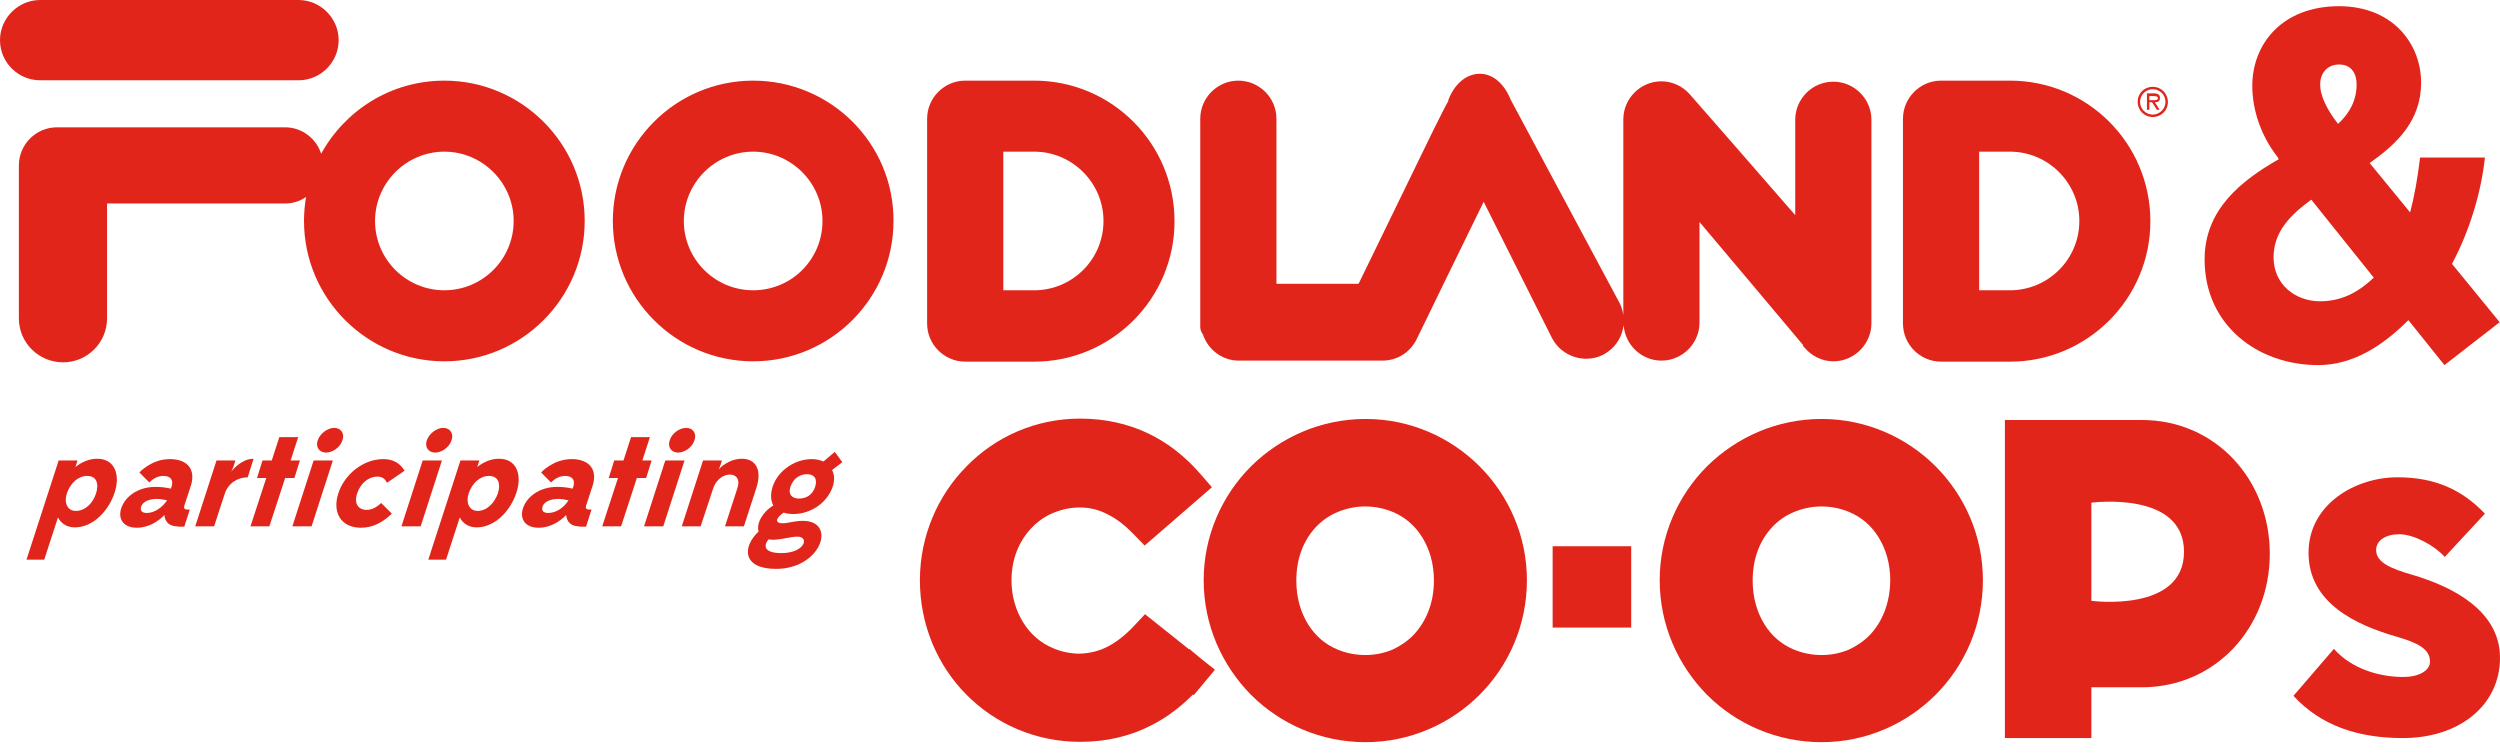 <svg width="106" height="32" viewBox="0 0 106 32" fill="none" xmlns="http://www.w3.org/2000/svg">
<path d="M77.733 3.463C76.845 3.463 76.118 4.19 76.118 5.077V9.122C74.663 7.449 71.782 4.146 71.623 3.972C71.317 3.637 70.88 3.448 70.444 3.448C69.557 3.448 68.829 4.175 68.829 5.063V13.356C68.8 13.181 68.756 13.006 68.669 12.846C68.669 12.846 68.669 12.846 64.057 4.234C63.781 3.55 63.301 3.128 62.748 3.128C62.166 3.128 61.657 3.564 61.395 4.277L61.424 4.263C61.337 4.394 61.177 4.714 60.798 5.47L57.612 12.017L57.583 12.032H54.121V5.034C54.121 4.146 53.393 3.419 52.506 3.419C51.618 3.419 50.891 4.146 50.891 5.034V13.676V13.821V13.894C50.905 14.025 50.949 14.112 51.007 14.185C51.225 14.839 51.836 15.29 52.52 15.29H58.616C59.242 15.29 59.794 14.941 60.071 14.374C60.071 14.374 62.34 9.704 62.908 8.555C63.141 9.02 65.803 14.33 65.803 14.33C66.21 15.116 67.185 15.436 67.971 15.043C68.349 14.839 68.64 14.519 68.771 14.098C68.8 13.996 68.829 13.894 68.844 13.792C68.902 14.621 69.6 15.29 70.444 15.29C71.332 15.29 72.059 14.563 72.059 13.676V9.413C72.51 9.937 76.467 14.65 76.467 14.65L76.438 14.665L76.482 14.709L76.511 14.738C76.816 15.101 77.267 15.32 77.733 15.32C78.62 15.32 79.348 14.592 79.348 13.705V5.077C79.348 4.19 78.62 3.463 77.733 3.463ZM12.657 3.404C13.603 3.404 14.359 2.633 14.359 1.702C14.359 0.771 13.588 0 12.657 0H1.702C0.771 0 0 0.771 0 1.702C0 2.648 0.771 3.404 1.702 3.404H12.657ZM18.84 3.419C16.585 3.419 14.636 4.67 13.617 6.518C13.414 5.878 12.803 5.398 12.09 5.398H2.415C1.528 5.398 0.8 6.125 0.8 7.012V13.501C0.8 14.534 1.644 15.363 2.677 15.363C3.71 15.363 4.539 14.519 4.539 13.501V8.627H12.09C12.425 8.627 12.73 8.525 12.977 8.351C12.919 8.685 12.89 9.02 12.89 9.369C12.89 12.657 15.567 15.32 18.84 15.32C22.128 15.32 24.791 12.643 24.791 9.369C24.791 6.081 22.114 3.419 18.84 3.419ZM18.84 12.308C17.226 12.308 15.902 10.999 15.902 9.369C15.902 7.754 17.226 6.43 18.84 6.43C20.455 6.43 21.779 7.754 21.779 9.369C21.779 10.999 20.455 12.308 18.84 12.308ZM31.934 3.419C28.646 3.419 25.984 6.096 25.984 9.369C25.984 12.657 28.661 15.32 31.934 15.32C35.222 15.32 37.884 12.643 37.884 9.369C37.899 6.081 35.222 3.419 31.934 3.419ZM31.934 12.308C30.319 12.308 28.995 10.999 28.995 9.369C28.995 7.754 30.319 6.43 31.934 6.43C33.549 6.43 34.873 7.754 34.873 9.369C34.873 10.999 33.563 12.308 31.934 12.308ZM43.849 3.419H40.925C40.038 3.419 39.31 4.146 39.31 5.034V13.719C39.31 14.607 40.038 15.334 40.925 15.334H43.849C47.137 15.334 49.8 12.657 49.8 9.384C49.8 6.081 47.137 3.419 43.849 3.419ZM43.849 12.308H42.54V6.43H43.849C45.464 6.43 46.788 7.754 46.788 9.369C46.788 10.999 45.464 12.308 43.849 12.308ZM85.225 3.419H82.301C81.414 3.419 80.686 4.146 80.686 5.034V13.719C80.686 14.607 81.414 15.334 82.301 15.334H85.225C88.513 15.334 91.176 12.657 91.176 9.384C91.176 6.081 88.513 3.419 85.225 3.419ZM85.225 12.308H83.916V6.43H85.225C86.84 6.43 88.164 7.754 88.164 9.369C88.164 10.999 86.84 12.308 85.225 12.308ZM91.278 3.681C90.914 3.681 90.637 3.957 90.637 4.321C90.637 4.67 90.914 4.961 91.278 4.961C91.641 4.961 91.918 4.685 91.918 4.321C91.918 3.972 91.641 3.681 91.278 3.681ZM91.278 4.859C90.987 4.859 90.739 4.626 90.739 4.321C90.739 4.015 90.987 3.783 91.278 3.783C91.569 3.783 91.816 4.015 91.816 4.321C91.816 4.612 91.569 4.859 91.278 4.859ZM91.583 4.146C91.583 4.001 91.467 3.957 91.336 3.957H91.03V4.656H91.132V4.335H91.248L91.452 4.656H91.569L91.365 4.335C91.496 4.335 91.583 4.292 91.583 4.146ZM91.248 4.248H91.132V4.074H91.321C91.394 4.074 91.496 4.088 91.496 4.161C91.496 4.263 91.336 4.248 91.248 4.248Z" fill="#E1251B"/>
<path d="M51.05 28.952L51.501 28.413L51.486 28.399L51.501 28.384L50.948 27.948L50.425 27.511L50.41 27.526L48.548 26.042L48.097 26.522C47.748 26.9 47.384 27.191 47.006 27.395C46.627 27.599 46.22 27.701 45.783 27.715C45.376 27.715 44.983 27.628 44.649 27.482C44.125 27.264 43.688 26.886 43.383 26.391C43.078 25.896 42.888 25.3 42.888 24.602C42.888 23.7 43.208 22.943 43.732 22.39C43.994 22.114 44.3 21.896 44.649 21.75C44.998 21.605 45.376 21.517 45.783 21.517C46.22 21.517 46.613 21.619 46.991 21.823C47.369 22.012 47.733 22.303 48.068 22.652L48.533 23.132L51.385 20.659L50.919 20.121C50.279 19.379 49.537 18.782 48.679 18.375C47.82 17.968 46.86 17.749 45.798 17.749C43.907 17.749 42.205 18.52 40.983 19.771C39.76 21.008 39.004 22.725 39.004 24.602C39.004 26.493 39.746 28.21 40.968 29.446C42.19 30.683 43.892 31.454 45.798 31.454C46.933 31.454 47.937 31.207 48.81 30.756C49.479 30.421 50.061 29.97 50.584 29.446L50.614 29.475L51.05 28.952Z" fill="#E1251B"/>
<path d="M59.954 26.9C59.693 27.177 59.387 27.38 59.052 27.54C58.703 27.686 58.325 27.773 57.889 27.773C57.452 27.773 57.059 27.686 56.71 27.54C56.186 27.322 55.764 26.958 55.459 26.464C55.153 25.969 54.964 25.343 54.964 24.616C54.964 23.656 55.284 22.885 55.808 22.332C56.07 22.055 56.375 21.852 56.725 21.706C57.074 21.561 57.467 21.474 57.889 21.474C58.31 21.474 58.703 21.561 59.052 21.706C59.576 21.924 59.998 22.288 60.303 22.783C60.609 23.277 60.798 23.889 60.798 24.616C60.798 25.576 60.464 26.347 59.954 26.9ZM62.733 19.771C61.496 18.535 59.78 17.764 57.903 17.764C56.012 17.764 54.295 18.535 53.044 19.771C51.807 21.008 51.036 22.725 51.036 24.601C51.036 26.493 51.807 28.209 53.044 29.461C54.281 30.697 55.997 31.468 57.903 31.468C59.78 31.468 61.496 30.697 62.733 29.461C63.97 28.224 64.741 26.507 64.741 24.601C64.741 22.725 63.97 21.008 62.733 19.771Z" fill="#E1251B"/>
<path d="M79.303 26.9C79.041 27.177 78.736 27.38 78.401 27.54C78.052 27.686 77.674 27.773 77.237 27.773C76.801 27.773 76.408 27.686 76.059 27.54C75.535 27.322 75.113 26.958 74.808 26.464C74.502 25.969 74.313 25.343 74.313 24.616C74.313 23.656 74.633 22.885 75.157 22.332C75.419 22.055 75.725 21.852 76.074 21.706C76.423 21.561 76.816 21.474 77.237 21.474C77.659 21.474 78.052 21.561 78.401 21.706C78.925 21.924 79.347 22.288 79.653 22.783C79.958 23.277 80.147 23.889 80.147 24.616C80.133 25.576 79.813 26.347 79.303 26.9ZM82.068 19.771C80.831 18.535 79.114 17.764 77.237 17.764C75.346 17.764 73.629 18.535 72.378 19.771C71.142 21.008 70.371 22.725 70.371 24.601C70.371 26.493 71.142 28.209 72.378 29.461C73.615 30.697 75.332 31.468 77.237 31.468C79.114 31.468 80.831 30.697 82.068 29.461C83.304 28.224 84.075 26.507 84.075 24.601C84.075 22.725 83.304 21.008 82.068 19.771Z" fill="#E1251B"/>
<path d="M88.674 25.475V23.394V21.314C88.674 21.314 92.602 20.79 92.602 23.394C92.602 25.998 88.674 25.475 88.674 25.475ZM90.813 17.808H90.667C88.529 17.808 85.008 17.808 85.008 17.808V31.294H88.674V29.141H90.813C93.941 29.141 96.239 26.609 96.239 23.481C96.239 20.339 93.941 17.808 90.813 17.808Z" fill="#E1251B"/>
<path d="M65.832 23.161V23.292V26.609H69.163V23.161H65.832Z" fill="#E1251B"/>
<path d="M98.958 27.511C99.7 28.355 100.879 28.704 101.897 28.704C102.552 28.704 103.032 28.442 103.032 28.05C103.032 27.511 102.494 27.249 101.592 26.988C99.933 26.507 97.882 25.591 97.882 23.438C97.882 21.386 99.86 20.237 101.65 20.237C103.265 20.237 104.4 20.775 105.36 21.779L103.658 23.612C103.207 23.118 102.348 22.652 101.723 22.652C101.155 22.652 100.748 22.914 100.748 23.321C100.748 23.845 101.359 24.107 102.319 24.383C103.934 24.863 106 25.867 106 27.89C106 29.897 104.283 31.294 101.883 31.294C99.962 31.294 98.391 30.756 97.242 29.504L98.958 27.511Z" fill="#E1251B"/>
<path d="M4.072 20.921C4.203 20.513 4.102 20.179 3.694 20.179C3.316 20.179 2.981 20.484 2.836 20.921C2.705 21.299 2.85 21.663 3.214 21.663C3.621 21.663 3.942 21.328 4.072 20.921ZM1.119 23.743L2.487 19.524H3.287L3.2 19.8C3.491 19.568 3.811 19.451 4.116 19.451C4.887 19.451 5.105 20.15 4.858 20.892C4.611 21.648 3.956 22.361 3.17 22.361C2.85 22.361 2.589 22.201 2.458 21.939L1.876 23.729H1.119V23.743Z" fill="#E1251B"/>
<path d="M7.087 21.212C6.941 21.183 6.766 21.154 6.665 21.154C6.345 21.154 6.054 21.255 5.981 21.488C5.937 21.648 6.01 21.75 6.228 21.75C6.548 21.75 6.883 21.517 7.087 21.212ZM7.523 22.317C7.174 22.317 6.999 22.128 6.97 21.837C6.723 22.099 6.301 22.376 5.806 22.376C5.195 22.376 5.006 21.968 5.137 21.561C5.282 21.095 5.806 20.644 6.592 20.644C6.825 20.644 7.043 20.673 7.247 20.717L7.276 20.63C7.363 20.353 7.232 20.179 6.926 20.179C6.708 20.179 6.505 20.281 6.33 20.455L5.908 20.033C5.908 20.033 6.417 19.466 7.203 19.466C7.974 19.466 8.309 19.931 8.09 20.601L7.814 21.445C7.785 21.546 7.828 21.605 7.93 21.605H8.047L7.814 22.332H7.523V22.317Z" fill="#E1251B"/>
<path d="M9.078 22.317H8.278L9.18 19.524H9.98L9.922 19.713C9.908 19.771 9.864 19.873 9.806 19.99C10.068 19.684 10.388 19.451 10.752 19.451L10.504 20.237C10.082 20.237 9.675 20.484 9.529 20.935L9.078 22.317Z" fill="#E1251B"/>
<path d="M11.523 19.524L11.843 18.535H12.643L12.323 19.524H12.716L12.483 20.266H12.091L11.421 22.317H10.621L11.29 20.266H10.898L11.13 19.524H11.523Z" fill="#E1251B"/>
<path d="M14.171 18.142C14.462 18.142 14.622 18.389 14.52 18.666C14.433 18.957 14.113 19.19 13.822 19.19C13.531 19.19 13.371 18.942 13.473 18.666C13.574 18.375 13.895 18.142 14.171 18.142ZM12.396 22.317L13.298 19.524H14.113L13.211 22.317H12.396Z" fill="#E1251B"/>
<path d="M16.41 20.47C16.323 20.31 16.221 20.208 16.003 20.208C15.624 20.208 15.275 20.499 15.144 20.921C14.999 21.343 15.188 21.619 15.552 21.619C15.784 21.619 15.988 21.488 16.163 21.328L16.614 21.779C16.206 22.172 15.784 22.376 15.304 22.376C14.46 22.376 14.082 21.735 14.344 20.921C14.606 20.106 15.406 19.466 16.25 19.466C16.686 19.466 16.977 19.655 17.152 19.96L16.41 20.47Z" fill="#E1251B"/>
<path d="M18.796 18.142C19.087 18.142 19.247 18.389 19.145 18.666C19.058 18.957 18.738 19.19 18.447 19.19C18.156 19.19 17.996 18.942 18.098 18.666C18.199 18.375 18.52 18.142 18.796 18.142ZM17.021 22.317L17.923 19.524H18.738L17.836 22.317H17.021Z" fill="#E1251B"/>
<path d="M21.109 20.921C21.24 20.513 21.138 20.179 20.731 20.179C20.353 20.179 20.018 20.484 19.872 20.921C19.742 21.299 19.887 21.663 20.251 21.663C20.644 21.663 20.964 21.328 21.109 20.921ZM18.156 23.743L19.523 19.524H20.323L20.236 19.8C20.527 19.568 20.847 19.451 21.153 19.451C21.924 19.451 22.142 20.15 21.895 20.892C21.647 21.648 20.993 22.361 20.207 22.361C19.887 22.361 19.625 22.201 19.494 21.939L18.912 23.729H18.156V23.743Z" fill="#E1251B"/>
<path d="M24.106 21.212C23.961 21.183 23.786 21.154 23.684 21.154C23.364 21.154 23.073 21.255 23 21.488C22.957 21.648 23.029 21.75 23.248 21.75C23.582 21.75 23.917 21.517 24.106 21.212ZM24.557 22.317C24.208 22.317 24.033 22.128 24.004 21.837C23.757 22.099 23.335 22.376 22.84 22.376C22.229 22.376 22.04 21.968 22.171 21.561C22.317 21.095 22.84 20.644 23.626 20.644C23.859 20.644 24.077 20.673 24.281 20.717L24.31 20.63C24.397 20.353 24.266 20.179 23.961 20.179C23.742 20.179 23.539 20.281 23.364 20.455L22.942 20.033C22.942 20.033 23.451 19.466 24.237 19.466C25.008 19.466 25.343 19.931 25.125 20.601L24.848 21.445C24.819 21.546 24.863 21.605 24.965 21.605H25.081L24.848 22.332H24.557V22.317Z" fill="#E1251B"/>
<path d="M26.436 19.524L26.756 18.535H27.556L27.236 19.524H27.629L27.396 20.266H27.003L26.334 22.317H25.534L26.203 20.266H25.81L26.043 19.524H26.436Z" fill="#E1251B"/>
<path d="M29.097 18.142C29.388 18.142 29.548 18.389 29.446 18.666C29.358 18.957 29.038 19.19 28.747 19.19C28.456 19.19 28.296 18.942 28.398 18.666C28.486 18.375 28.806 18.142 29.097 18.142ZM27.307 22.317L28.209 19.524H29.024L28.122 22.317H27.307Z" fill="#E1251B"/>
<path d="M29.707 22.317H28.907L29.809 19.524H30.609L30.551 19.713C30.537 19.757 30.508 19.83 30.464 19.902C30.726 19.64 31.075 19.451 31.453 19.451C32.035 19.451 32.312 19.902 32.079 20.659L31.541 22.317H30.74L31.264 20.703C31.395 20.31 31.206 20.121 30.944 20.121C30.697 20.121 30.377 20.31 30.246 20.688L29.707 22.317Z" fill="#E1251B"/>
<path d="M33.882 21.139C34.202 21.139 34.464 20.964 34.566 20.63C34.668 20.295 34.523 20.106 34.217 20.106C33.897 20.106 33.635 20.295 33.519 20.63C33.402 20.964 33.577 21.139 33.882 21.139ZM32.587 22.87C32.34 23.161 32.428 23.452 33.126 23.452C34.13 23.452 34.333 22.754 33.81 22.754C33.504 22.754 33.155 22.885 32.748 22.885C32.689 22.885 32.631 22.87 32.587 22.87ZM34.915 19.568L35.395 19.16L35.715 19.597L35.279 19.931C35.381 20.12 35.395 20.368 35.308 20.63C35.075 21.328 34.362 21.794 33.65 21.794C33.489 21.794 33.344 21.779 33.228 21.735C32.922 21.939 32.806 22.186 33.184 22.186C33.446 22.186 33.65 22.084 34.042 22.084C35.497 22.084 34.828 24.121 32.908 24.121C31.467 24.121 31.467 23.19 32.166 22.535C32.064 22.215 32.311 21.721 32.791 21.43C32.675 21.226 32.66 20.95 32.762 20.63C32.995 19.931 33.722 19.466 34.421 19.466C34.61 19.466 34.784 19.509 34.915 19.568Z" fill="#E1251B"/>
<path d="M99.134 5.252C99.643 4.787 99.92 4.234 99.92 3.579C99.92 3.114 99.701 2.735 99.178 2.735C98.668 2.735 98.377 3.114 98.377 3.565C98.363 4.059 98.683 4.685 99.134 5.252ZM100.647 11.77L97.999 8.467C97.097 9.122 96.399 9.835 96.399 10.912C96.399 12.075 97.344 12.774 98.363 12.774C99.178 12.774 99.905 12.483 100.647 11.77ZM103.964 11.188L105.986 13.661L103.644 15.48L102.116 13.574C101.04 14.65 99.774 15.48 98.29 15.48C95.73 15.48 93.475 13.792 93.475 10.999C93.475 8.889 95.017 7.667 96.617 6.751L96.573 6.663C95.861 5.761 95.497 4.656 95.497 3.637C95.497 1.906 96.719 0.262 99.192 0.262C101.491 0.277 102.655 1.891 102.655 3.506C102.655 5.092 101.665 6.081 100.472 6.911L102.189 9.006C102.364 8.351 102.509 7.551 102.611 6.678H105.361C105.215 8.045 104.764 9.689 103.964 11.188Z" fill="#E1251B"/>
</svg>
